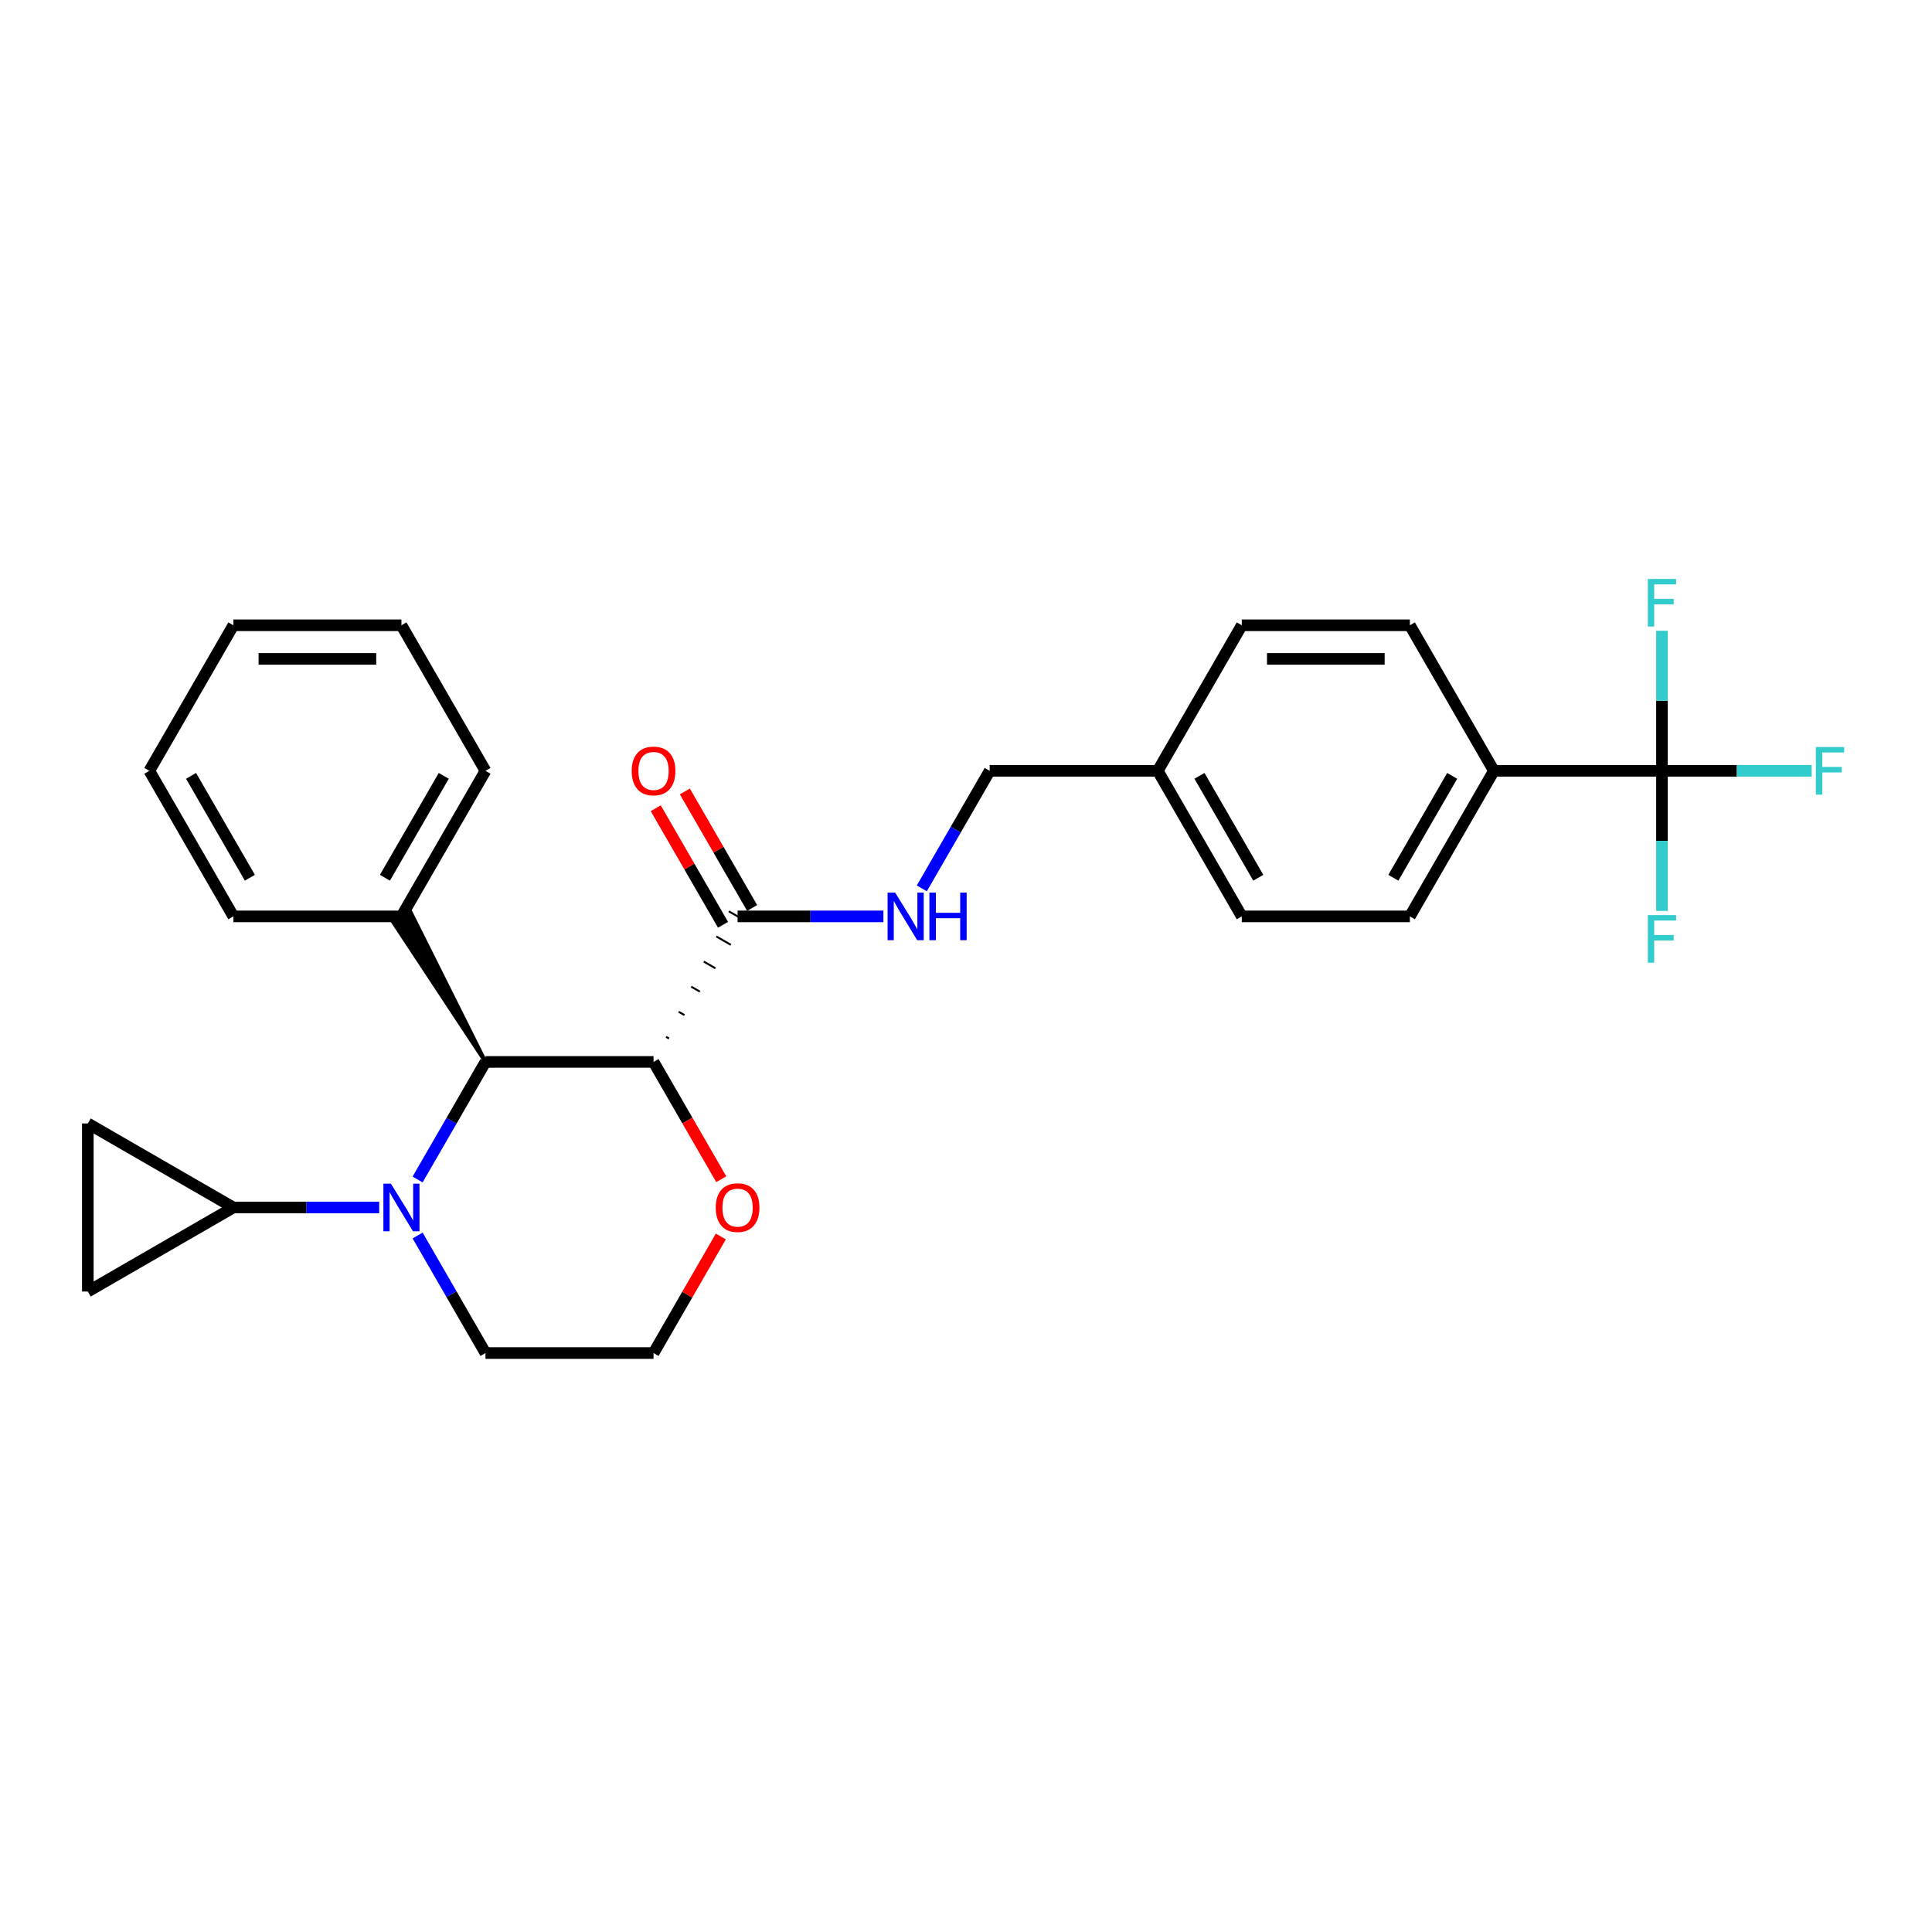 <?xml version='1.0' encoding='iso-8859-1'?>
<svg version='1.1' baseProfile='full'
              xmlns='http://www.w3.org/2000/svg'
                      xmlns:rdkit='http://www.rdkit.org/xml'
                      xmlns:xlink='http://www.w3.org/1999/xlink'
                  xml:space='preserve'
width='1000px' height='1000px' viewBox='0 0 1000 1000'>
<!-- END OF HEADER -->
<rect style='opacity:1.0;fill:#FFFFFF;stroke:none' width='1000' height='1000' x='0' y='0'> </rect>
<path class='bond-1' d='M 216.152,610.5 L 233.717,580.078' style='fill:none;fill-rule:evenodd;stroke:#0000FF;stroke-width:6px;stroke-linecap:butt;stroke-linejoin:miter;stroke-opacity:1' />
<path class='bond-1' d='M 233.717,580.078 L 251.281,549.655' style='fill:none;fill-rule:evenodd;stroke:#000000;stroke-width:6px;stroke-linecap:butt;stroke-linejoin:miter;stroke-opacity:1' />
<path class='bond-3' d='M 196.267,624.993 L 158.53,624.993' style='fill:none;fill-rule:evenodd;stroke:#0000FF;stroke-width:6px;stroke-linecap:butt;stroke-linejoin:miter;stroke-opacity:1' />
<path class='bond-3' d='M 158.53,624.993 L 120.792,624.993' style='fill:none;fill-rule:evenodd;stroke:#000000;stroke-width:6px;stroke-linecap:butt;stroke-linejoin:miter;stroke-opacity:1' />
<path class='bond-17' d='M 216.152,639.486 L 233.717,669.908' style='fill:none;fill-rule:evenodd;stroke:#0000FF;stroke-width:6px;stroke-linecap:butt;stroke-linejoin:miter;stroke-opacity:1' />
<path class='bond-17' d='M 233.717,669.908 L 251.281,700.331' style='fill:none;fill-rule:evenodd;stroke:#000000;stroke-width:6px;stroke-linecap:butt;stroke-linejoin:miter;stroke-opacity:1' />
<path class='bond-0' d='M 338.273,549.655 L 251.281,549.655' style='fill:none;fill-rule:evenodd;stroke:#000000;stroke-width:6px;stroke-linecap:butt;stroke-linejoin:miter;stroke-opacity:1' />
<path class='bond-4' d='M 346.276,537.534 L 344.769,536.664' style='fill:none;fill-rule:evenodd;stroke:#000000;stroke-width:1.0px;stroke-linecap:butt;stroke-linejoin:miter;stroke-opacity:1' />
<path class='bond-4' d='M 354.279,525.413 L 351.265,523.673' style='fill:none;fill-rule:evenodd;stroke:#000000;stroke-width:1.0px;stroke-linecap:butt;stroke-linejoin:miter;stroke-opacity:1' />
<path class='bond-4' d='M 362.282,513.291 L 357.761,510.682' style='fill:none;fill-rule:evenodd;stroke:#000000;stroke-width:1.0px;stroke-linecap:butt;stroke-linejoin:miter;stroke-opacity:1' />
<path class='bond-4' d='M 370.284,501.17 L 364.257,497.69' style='fill:none;fill-rule:evenodd;stroke:#000000;stroke-width:1.0px;stroke-linecap:butt;stroke-linejoin:miter;stroke-opacity:1' />
<path class='bond-4' d='M 378.287,489.049 L 370.753,484.699' style='fill:none;fill-rule:evenodd;stroke:#000000;stroke-width:1.0px;stroke-linecap:butt;stroke-linejoin:miter;stroke-opacity:1' />
<path class='bond-4' d='M 386.29,476.927 L 377.249,471.708' style='fill:none;fill-rule:evenodd;stroke:#000000;stroke-width:1.0px;stroke-linecap:butt;stroke-linejoin:miter;stroke-opacity:1' />
<path class='bond-29' d='M 338.273,549.655 L 355.798,580.008' style='fill:none;fill-rule:evenodd;stroke:#000000;stroke-width:6px;stroke-linecap:butt;stroke-linejoin:miter;stroke-opacity:1' />
<path class='bond-29' d='M 355.798,580.008 L 373.322,610.361' style='fill:none;fill-rule:evenodd;stroke:#FF0000;stroke-width:6px;stroke-linecap:butt;stroke-linejoin:miter;stroke-opacity:1' />
<path class='bond-10' d='M 251.281,549.655 L 212.305,471.708 L 203.264,476.927 Z' style='fill:#000000;fill-rule:evenodd;fill-opacity:1;stroke:#000000;stroke-width:2px;stroke-linecap:butt;stroke-linejoin:miter;stroke-opacity:1;' />
<path class='bond-2' d='M 860.228,398.98 L 773.236,398.98' style='fill:none;fill-rule:evenodd;stroke:#000000;stroke-width:6px;stroke-linecap:butt;stroke-linejoin:miter;stroke-opacity:1' />
<path class='bond-12' d='M 860.228,398.98 L 898.975,398.98' style='fill:none;fill-rule:evenodd;stroke:#000000;stroke-width:6px;stroke-linecap:butt;stroke-linejoin:miter;stroke-opacity:1' />
<path class='bond-12' d='M 898.975,398.98 L 937.721,398.98' style='fill:none;fill-rule:evenodd;stroke:#33CCCC;stroke-width:6px;stroke-linecap:butt;stroke-linejoin:miter;stroke-opacity:1' />
<path class='bond-13' d='M 860.228,398.98 L 860.228,435.23' style='fill:none;fill-rule:evenodd;stroke:#000000;stroke-width:6px;stroke-linecap:butt;stroke-linejoin:miter;stroke-opacity:1' />
<path class='bond-13' d='M 860.228,435.23 L 860.228,471.479' style='fill:none;fill-rule:evenodd;stroke:#33CCCC;stroke-width:6px;stroke-linecap:butt;stroke-linejoin:miter;stroke-opacity:1' />
<path class='bond-14' d='M 860.228,398.98 L 860.228,362.73' style='fill:none;fill-rule:evenodd;stroke:#000000;stroke-width:6px;stroke-linecap:butt;stroke-linejoin:miter;stroke-opacity:1' />
<path class='bond-14' d='M 860.228,362.73 L 860.228,326.48' style='fill:none;fill-rule:evenodd;stroke:#33CCCC;stroke-width:6px;stroke-linecap:butt;stroke-linejoin:miter;stroke-opacity:1' />
<path class='bond-5' d='M 120.792,624.993 L 45.455,668.489' style='fill:none;fill-rule:evenodd;stroke:#000000;stroke-width:6px;stroke-linecap:butt;stroke-linejoin:miter;stroke-opacity:1' />
<path class='bond-6' d='M 120.792,624.993 L 45.455,581.497' style='fill:none;fill-rule:evenodd;stroke:#000000;stroke-width:6px;stroke-linecap:butt;stroke-linejoin:miter;stroke-opacity:1' />
<path class='bond-7' d='M 381.77,474.318 L 419.507,474.318' style='fill:none;fill-rule:evenodd;stroke:#000000;stroke-width:6px;stroke-linecap:butt;stroke-linejoin:miter;stroke-opacity:1' />
<path class='bond-7' d='M 419.507,474.318 L 457.244,474.318' style='fill:none;fill-rule:evenodd;stroke:#0000FF;stroke-width:6px;stroke-linecap:butt;stroke-linejoin:miter;stroke-opacity:1' />
<path class='bond-11' d='M 389.303,469.968 L 371.89,439.807' style='fill:none;fill-rule:evenodd;stroke:#000000;stroke-width:6px;stroke-linecap:butt;stroke-linejoin:miter;stroke-opacity:1' />
<path class='bond-11' d='M 371.89,439.807 L 354.476,409.645' style='fill:none;fill-rule:evenodd;stroke:#FF0000;stroke-width:6px;stroke-linecap:butt;stroke-linejoin:miter;stroke-opacity:1' />
<path class='bond-11' d='M 374.236,478.667 L 356.822,448.506' style='fill:none;fill-rule:evenodd;stroke:#000000;stroke-width:6px;stroke-linecap:butt;stroke-linejoin:miter;stroke-opacity:1' />
<path class='bond-11' d='M 356.822,448.506 L 339.408,418.344' style='fill:none;fill-rule:evenodd;stroke:#FF0000;stroke-width:6px;stroke-linecap:butt;stroke-linejoin:miter;stroke-opacity:1' />
<path class='bond-28' d='M 45.455,668.489 L 45.455,581.497' style='fill:none;fill-rule:evenodd;stroke:#000000;stroke-width:6px;stroke-linecap:butt;stroke-linejoin:miter;stroke-opacity:1' />
<path class='bond-18' d='M 477.13,459.825 L 494.694,429.402' style='fill:none;fill-rule:evenodd;stroke:#0000FF;stroke-width:6px;stroke-linecap:butt;stroke-linejoin:miter;stroke-opacity:1' />
<path class='bond-18' d='M 494.694,429.402 L 512.258,398.98' style='fill:none;fill-rule:evenodd;stroke:#000000;stroke-width:6px;stroke-linecap:butt;stroke-linejoin:miter;stroke-opacity:1' />
<path class='bond-8' d='M 373.101,640.008 L 355.687,670.169' style='fill:none;fill-rule:evenodd;stroke:#FF0000;stroke-width:6px;stroke-linecap:butt;stroke-linejoin:miter;stroke-opacity:1' />
<path class='bond-8' d='M 355.687,670.169 L 338.273,700.331' style='fill:none;fill-rule:evenodd;stroke:#000000;stroke-width:6px;stroke-linecap:butt;stroke-linejoin:miter;stroke-opacity:1' />
<path class='bond-9' d='M 773.236,398.98 L 729.74,474.318' style='fill:none;fill-rule:evenodd;stroke:#000000;stroke-width:6px;stroke-linecap:butt;stroke-linejoin:miter;stroke-opacity:1' />
<path class='bond-9' d='M 751.644,401.581 L 721.196,454.318' style='fill:none;fill-rule:evenodd;stroke:#000000;stroke-width:6px;stroke-linecap:butt;stroke-linejoin:miter;stroke-opacity:1' />
<path class='bond-31' d='M 773.236,398.98 L 729.74,323.642' style='fill:none;fill-rule:evenodd;stroke:#000000;stroke-width:6px;stroke-linecap:butt;stroke-linejoin:miter;stroke-opacity:1' />
<path class='bond-23' d='M 207.785,474.318 L 251.281,398.98' style='fill:none;fill-rule:evenodd;stroke:#000000;stroke-width:6px;stroke-linecap:butt;stroke-linejoin:miter;stroke-opacity:1' />
<path class='bond-23' d='M 199.242,454.318 L 229.689,401.581' style='fill:none;fill-rule:evenodd;stroke:#000000;stroke-width:6px;stroke-linecap:butt;stroke-linejoin:miter;stroke-opacity:1' />
<path class='bond-24' d='M 207.785,474.318 L 120.792,474.318' style='fill:none;fill-rule:evenodd;stroke:#000000;stroke-width:6px;stroke-linecap:butt;stroke-linejoin:miter;stroke-opacity:1' />
<path class='bond-15' d='M 729.74,323.642 L 642.747,323.642' style='fill:none;fill-rule:evenodd;stroke:#000000;stroke-width:6px;stroke-linecap:butt;stroke-linejoin:miter;stroke-opacity:1' />
<path class='bond-15' d='M 716.691,341.041 L 655.796,341.041' style='fill:none;fill-rule:evenodd;stroke:#000000;stroke-width:6px;stroke-linecap:butt;stroke-linejoin:miter;stroke-opacity:1' />
<path class='bond-16' d='M 729.74,474.318 L 642.747,474.318' style='fill:none;fill-rule:evenodd;stroke:#000000;stroke-width:6px;stroke-linecap:butt;stroke-linejoin:miter;stroke-opacity:1' />
<path class='bond-20' d='M 251.281,700.331 L 338.273,700.331' style='fill:none;fill-rule:evenodd;stroke:#000000;stroke-width:6px;stroke-linecap:butt;stroke-linejoin:miter;stroke-opacity:1' />
<path class='bond-19' d='M 512.258,398.98 L 599.251,398.98' style='fill:none;fill-rule:evenodd;stroke:#000000;stroke-width:6px;stroke-linecap:butt;stroke-linejoin:miter;stroke-opacity:1' />
<path class='bond-21' d='M 599.251,398.98 L 642.747,323.642' style='fill:none;fill-rule:evenodd;stroke:#000000;stroke-width:6px;stroke-linecap:butt;stroke-linejoin:miter;stroke-opacity:1' />
<path class='bond-22' d='M 599.251,398.98 L 642.747,474.318' style='fill:none;fill-rule:evenodd;stroke:#000000;stroke-width:6px;stroke-linecap:butt;stroke-linejoin:miter;stroke-opacity:1' />
<path class='bond-22' d='M 620.843,401.581 L 651.29,454.318' style='fill:none;fill-rule:evenodd;stroke:#000000;stroke-width:6px;stroke-linecap:butt;stroke-linejoin:miter;stroke-opacity:1' />
<path class='bond-26' d='M 251.281,398.98 L 207.785,323.642' style='fill:none;fill-rule:evenodd;stroke:#000000;stroke-width:6px;stroke-linecap:butt;stroke-linejoin:miter;stroke-opacity:1' />
<path class='bond-25' d='M 120.792,474.318 L 77.296,398.98' style='fill:none;fill-rule:evenodd;stroke:#000000;stroke-width:6px;stroke-linecap:butt;stroke-linejoin:miter;stroke-opacity:1' />
<path class='bond-25' d='M 129.335,454.318 L 98.888,401.581' style='fill:none;fill-rule:evenodd;stroke:#000000;stroke-width:6px;stroke-linecap:butt;stroke-linejoin:miter;stroke-opacity:1' />
<path class='bond-27' d='M 77.296,398.98 L 120.792,323.642' style='fill:none;fill-rule:evenodd;stroke:#000000;stroke-width:6px;stroke-linecap:butt;stroke-linejoin:miter;stroke-opacity:1' />
<path class='bond-30' d='M 207.785,323.642 L 120.792,323.642' style='fill:none;fill-rule:evenodd;stroke:#000000;stroke-width:6px;stroke-linecap:butt;stroke-linejoin:miter;stroke-opacity:1' />
<path class='bond-30' d='M 194.736,341.041 L 133.841,341.041' style='fill:none;fill-rule:evenodd;stroke:#000000;stroke-width:6px;stroke-linecap:butt;stroke-linejoin:miter;stroke-opacity:1' />
<path  class='atom-0' d='M 202.339 612.675
L 210.412 625.724
Q 211.212 627.011, 212.5 629.343
Q 213.787 631.674, 213.857 631.813
L 213.857 612.675
L 217.128 612.675
L 217.128 637.311
L 213.752 637.311
L 205.088 623.044
Q 204.079 621.374, 203 619.46
Q 201.956 617.546, 201.643 616.955
L 201.643 637.311
L 198.442 637.311
L 198.442 612.675
L 202.339 612.675
' fill='#0000FF'/>
<path  class='atom-8' d='M 463.316 461.999
L 471.389 475.048
Q 472.19 476.336, 473.477 478.667
Q 474.765 480.999, 474.834 481.138
L 474.834 461.999
L 478.105 461.999
L 478.105 486.636
L 474.73 486.636
L 466.065 472.369
Q 465.056 470.699, 463.978 468.785
Q 462.934 466.871, 462.62 466.28
L 462.62 486.636
L 459.419 486.636
L 459.419 461.999
L 463.316 461.999
' fill='#0000FF'/>
<path  class='atom-8' d='M 481.063 461.999
L 484.403 461.999
L 484.403 472.473
L 497 472.473
L 497 461.999
L 500.34 461.999
L 500.34 486.636
L 497 486.636
L 497 475.257
L 484.403 475.257
L 484.403 486.636
L 481.063 486.636
L 481.063 461.999
' fill='#0000FF'/>
<path  class='atom-9' d='M 370.461 625.063
Q 370.461 619.147, 373.384 615.841
Q 376.307 612.536, 381.77 612.536
Q 387.233 612.536, 390.156 615.841
Q 393.079 619.147, 393.079 625.063
Q 393.079 631.048, 390.121 634.458
Q 387.163 637.833, 381.77 637.833
Q 376.341 637.833, 373.384 634.458
Q 370.461 631.082, 370.461 625.063
M 381.77 635.049
Q 385.528 635.049, 387.546 632.544
Q 389.599 630.004, 389.599 625.063
Q 389.599 620.226, 387.546 617.79
Q 385.528 615.319, 381.77 615.319
Q 378.012 615.319, 375.959 617.755
Q 373.94 620.191, 373.94 625.063
Q 373.94 630.039, 375.959 632.544
Q 378.012 635.049, 381.77 635.049
' fill='#FF0000'/>
<path  class='atom-12' d='M 326.964 399.05
Q 326.964 393.134, 329.887 389.828
Q 332.81 386.523, 338.273 386.523
Q 343.737 386.523, 346.659 389.828
Q 349.582 393.134, 349.582 399.05
Q 349.582 405.035, 346.625 408.445
Q 343.667 411.82, 338.273 411.82
Q 332.845 411.82, 329.887 408.445
Q 326.964 405.069, 326.964 399.05
M 338.273 409.036
Q 342.031 409.036, 344.05 406.531
Q 346.103 403.991, 346.103 399.05
Q 346.103 394.213, 344.05 391.777
Q 342.031 389.306, 338.273 389.306
Q 334.515 389.306, 332.462 391.742
Q 330.444 394.178, 330.444 399.05
Q 330.444 404.025, 332.462 406.531
Q 334.515 409.036, 338.273 409.036
' fill='#FF0000'/>
<path  class='atom-13' d='M 939.896 386.662
L 954.545 386.662
L 954.545 389.48
L 943.202 389.48
L 943.202 396.962
L 953.293 396.962
L 953.293 399.815
L 943.202 399.815
L 943.202 411.298
L 939.896 411.298
L 939.896 386.662
' fill='#33CCCC'/>
<path  class='atom-14' d='M 852.903 473.654
L 867.553 473.654
L 867.553 476.473
L 856.209 476.473
L 856.209 483.954
L 866.3 483.954
L 866.3 486.808
L 856.209 486.808
L 856.209 498.291
L 852.903 498.291
L 852.903 473.654
' fill='#33CCCC'/>
<path  class='atom-15' d='M 852.903 299.669
L 867.553 299.669
L 867.553 302.488
L 856.209 302.488
L 856.209 309.969
L 866.3 309.969
L 866.3 312.823
L 856.209 312.823
L 856.209 324.306
L 852.903 324.306
L 852.903 299.669
' fill='#33CCCC'/>
</svg>
